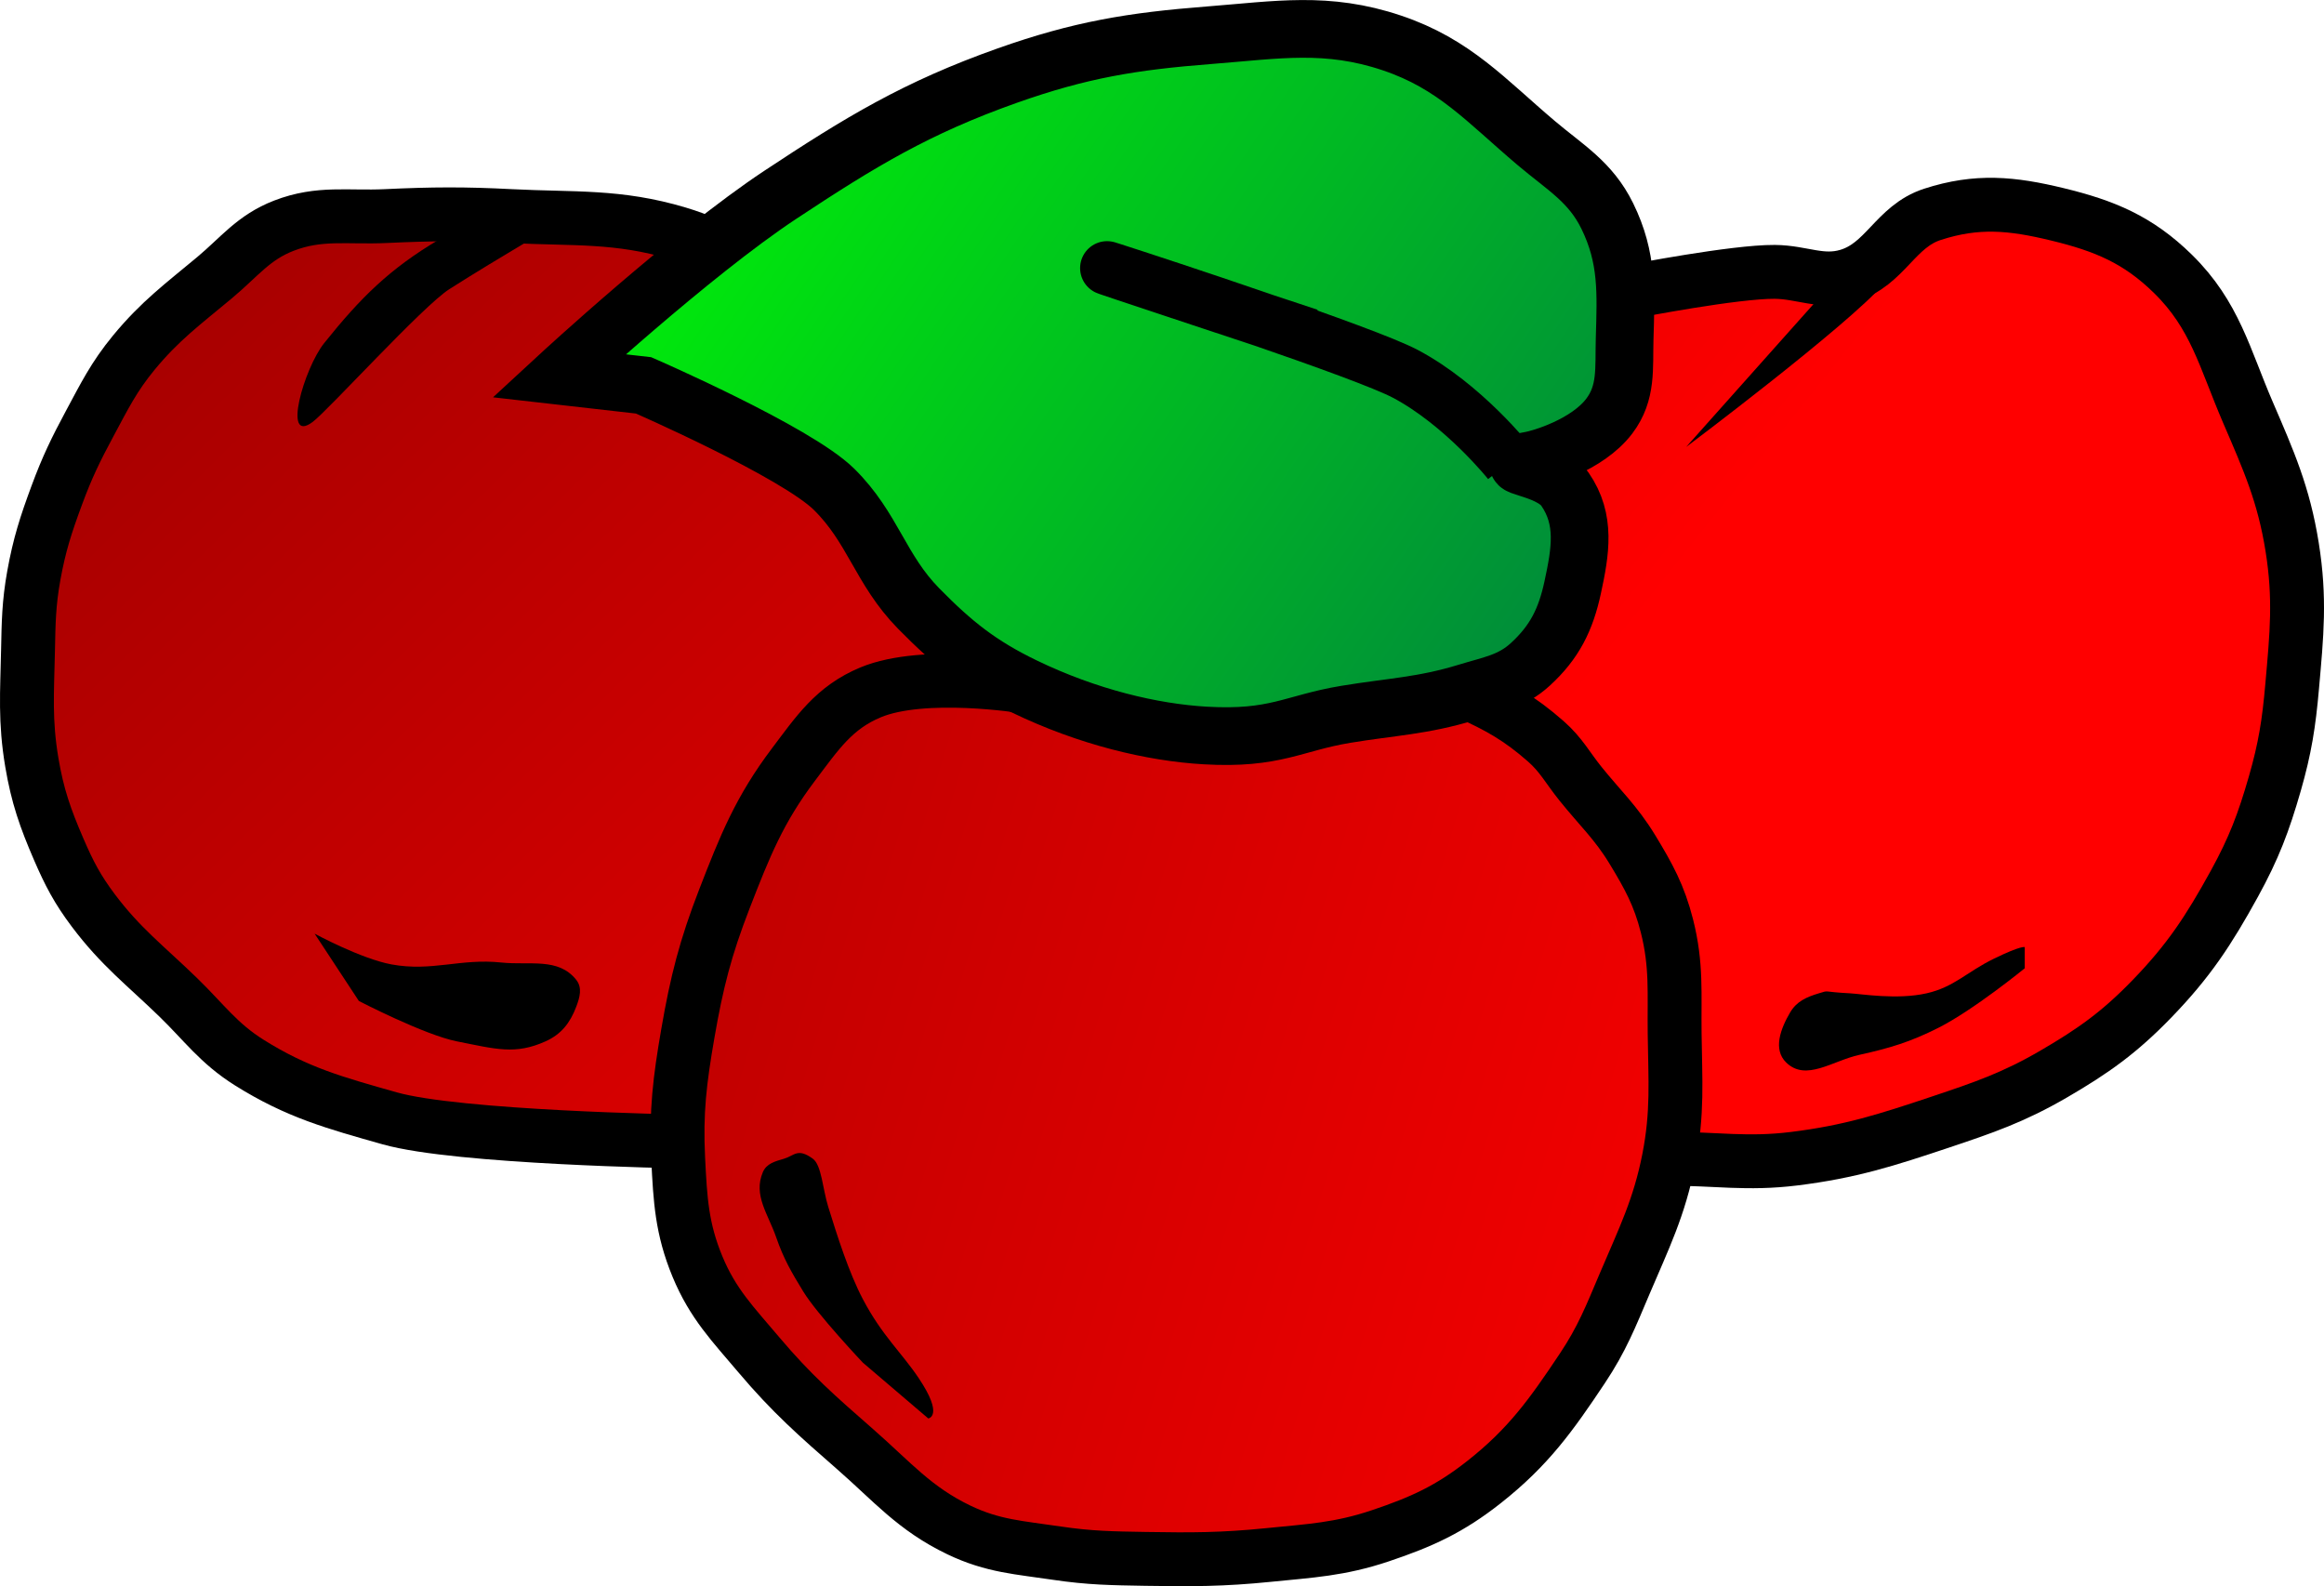 <svg xmlns="http://www.w3.org/2000/svg" xmlns:xlink="http://www.w3.org/1999/xlink" xmlns:intaglio="http://purgatorydesign.com/namespaces/intaglio" version="1.1" intaglio:grid="36,36,1,1,0.5,#9999bf,1,0,0,0" intaglio:guides="0.8,#f0f,0,0" viewBox="531.8 378.69 146.68 100.1"><defs><linearGradient id="60c000e696c0" gradientUnits="userSpaceOnUse"><stop offset="0" stop-color="#f00"/><stop offset="1" stop-color="#800000"/></linearGradient><linearGradient id="60c001860dc0" gradientUnits="userSpaceOnUse"><stop offset="0" stop-color="#f00"/><stop offset="1" stop-color="#800000"/></linearGradient><linearGradient id="60c00067ab80" gradientUnits="userSpaceOnUse"><stop offset="0" stop-color="#f00"/><stop offset="1" stop-color="#800000"/></linearGradient><linearGradient id="60c00067d880" gradientUnits="userSpaceOnUse"><stop offset="0" stop-color="#0f0"/><stop offset="1" stop-color="#008040"/></linearGradient></defs><g><linearGradient id="60c000156f20" xlink:href="#60c000e696c0" x1="620.134" y1="471.002" x2="512.441" y2="361.245"/><path fill="url(#60c000156f20)" stroke="#000" stroke-width="3.4" d="M574.726,450.726 C574.726,450.726,560.706,450.491,556.392,449.269 C552.951,448.295,550.558,447.65,547.529,445.748 C545.591,444.532,544.679,443.213,543.037,441.62 C540.979,439.626,539.417,438.447,537.695,436.157 C536.695,434.828,536.169,433.824,535.509,432.297 C534.655,430.319,534.168,428.933,533.809,426.808 C533.369,424.203,533.511,422.408,533.567,419.766 C533.604,417.986,533.616,416.784,533.931,415.031 C534.282,413.074,534.697,411.797,535.388,409.932 C536.031,408.193,536.574,407.072,537.452,405.439 C538.391,403.693,538.983,402.478,540.244,400.947 C541.904,398.933,543.341,397.885,545.344,396.212 C546.916,394.899,547.803,393.673,549.715,392.934 C551.975,392.06,553.728,392.441,556.149,392.327 C559.106,392.188,561.086,392.174,564.041,392.327 C568.018,392.532,570.789,392.278,574.604,393.42 C577.257,394.213,578.785,395.396,581.16,396.819 C584.476,398.805,587.23,399.642,589.659,402.647 C592.445,406.092,592.608,409.421,594.152,413.574 C595.807,418.028,597.571,420.879,598.158,425.594 C598.615,429.264,598.795,431.992,597.43,435.428 C595.351,440.662,592.37,443.582,587.96,447.084 C584.786,449.604,578.246,451.819,578.246,451.819 L578.246,451.819"/><linearGradient id="60c000348140" xlink:href="#60c001860dc0" x1="615.156" y1="443.199" x2="512.441" y2="361.245"/><path fill="url(#60c000348140)" stroke="#000" stroke-width="3.4" d="M634.946,397.062 C634.946,397.062,641.304,395.828,643.809,395.848 C645.542,395.862,646.762,396.582,648.423,396.091 C650.796,395.389,651.411,392.981,653.765,392.218 C656.58,391.304,658.781,391.52,661.657,392.218 C664.643,392.941,666.746,393.819,668.942,395.969 C671.605,398.578,672.201,401.287,673.677,404.711 C675.005,407.792,675.939,409.897,676.469,413.21 C676.991,416.472,676.761,418.728,676.469,422.018 C676.264,424.343,676.022,425.901,675.377,428.144 C674.671,430.597,674.057,432.22,672.827,434.457 C671.207,437.402,669.946,439.329,667.606,441.742 C665.572,443.841,663.941,445.007,661.414,446.477 C658.892,447.944,657.018,448.587,654.251,449.512 C650.868,450.644,648.564,451.383,645.023,451.819 C642.086,452.181,640.091,451.819,637.132,451.819 C632.852,451.819,630.943,454.844,625.719,451.819 C622.015,449.674,620.559,443.177,617.706,437.857 C615.492,433.73,612.701,431.334,612.121,426.687 C611.197,419.287,612.488,413.627,616.37,407.261 C619.569,402.015,628.997,396.819,628.997,396.819"/><linearGradient id="60c000151930" xlink:href="#60c00067ab80" x1="668.578" y1="408.353" x2="512.441" y2="361.245"/><path fill="url(#60c000151930)" stroke="#000" stroke-width="3.4" d="M596.458,422.018 C596.458,422.018,590.11,420.984,586.745,422.387 C584.444,423.346,583.392,424.94,581.889,426.93 C579.729,429.789,578.814,432.087,577.518,435.428 C576.324,438.507,575.773,440.673,575.211,443.927 C574.706,446.852,574.456,448.855,574.604,451.819 C574.733,454.406,574.828,456.225,575.818,458.618 C576.794,460.976,578.057,462.255,579.703,464.203 C581.761,466.638,583.374,468.055,585.774,470.152 C588.119,472.202,589.521,473.906,592.33,475.252 C594.471,476.277,596.142,476.358,598.489,476.709 C600.577,477.021,601.996,477.038,604.107,477.073 C607.007,477.121,608.952,477.121,611.837,476.83 C614.518,476.56,616.365,476.474,618.92,475.616 C621.545,474.734,623.302,473.932,625.476,472.216 C628.263,470.017,629.698,468.007,631.668,465.053 C632.911,463.19,633.463,461.772,634.339,459.711 C635.567,456.822,636.529,454.9,637.132,451.819 C637.7,448.912,637.533,446.89,637.496,443.927 C637.464,441.371,637.638,439.606,637.01,437.128 C636.522,435.201,635.858,433.996,634.825,432.297 C633.794,430.602,632.79,429.69,631.547,428.144 C630.736,427.135,630.334,426.326,629.361,425.473 C627.71,424.024,626.392,423.276,624.383,422.387 C619.909,420.405,616.27,418.801,611.837,418.795 C606.943,418.788,600.465,422.018,600.465,422.018"/><linearGradient id="60c000346300" xlink:href="#60c00067d880" x1="567.077" y1="380.021" x2="634.542" y2="425.363"/><path fill="url(#60c000346300)" stroke="#000" stroke-width="3.642" d="M567.077,402.404 C567.077,402.404,575.399,394.723,581.039,390.991 C586.1,387.643,589.645,385.491,595.366,383.464 C599.961,381.835,603.253,381.292,608.114,380.914 C612.43,380.578,615.545,380.021,619.648,381.4 C623.587,382.723,625.583,385.028,628.754,387.713 C630.597,389.273,632.183,390.159,633.246,392.327 C634.542,394.969,634.424,397.156,634.339,400.097 C634.286,401.954,634.489,403.473,633.368,404.954 C631.979,406.789,629.025,407.64,628.39,407.746 C626.12,408.125,629.546,408.076,630.575,409.568 C631.898,411.485,631.552,413.483,631.061,415.76 C630.623,417.791,629.922,419.211,628.39,420.616 C627.179,421.726,625.954,421.905,624.383,422.387 C621.596,423.242,619.61,423.296,616.734,423.773 C613.418,424.323,612.298,425.363,607.871,425.108 C604.516,424.915,600.451,423.946,596.458,422.018 C593.657,420.666,591.961,419.315,589.781,417.095 C587.355,414.625,586.903,411.998,584.439,409.568 C582.037,407.2,572.419,403.011,572.419,403.011 Z"/><path stroke="#000" stroke-width="3.4" d="M614.427,399.854 C614.427,399.854,599.108,394.784,602.043,395.726 C604.799,396.611,617.94,400.929,620.498,402.283 C624.152,404.217,627.054,407.868,627.054,407.868 L627.054,407.868 L627.054,407.868"/><path d="M564.77,391.963 C564.77,391.963,561.334,392.728,559.549,393.784 C556.386,395.655,554.563,397.473,552.264,400.34 C550.989,401.931,549.596,406.773,551.536,405.318 C552.507,404.59,558.494,397.999,560.156,396.941 C563.283,394.949,567.805,392.327,567.805,392.327"/><path d="M551.657,437.614 C551.657,437.614,554.584,439.202,556.514,439.556 C559.067,440.025,560.853,439.164,563.434,439.435 C565.247,439.625,567.035,439.102,568.169,440.528 C568.566,441.027,568.396,441.632,568.169,442.228 C567.78,443.252,567.227,443.964,566.227,444.413 C564.316,445.271,563.105,444.9,560.642,444.413 C558.587,444.007,554.45,441.863,554.45,441.863"/><path d="M590.388,468.21 C590.388,468.21,591.401,468.076,589.781,465.66 C588.692,464.036,587.474,462.989,586.26,460.682 C585.374,459,584.637,456.671,584.074,454.854 C583.72,453.713,583.655,452.222,583.103,451.819 C582.138,451.115,581.938,451.628,581.282,451.819 C580.712,451.985,580.178,452.122,579.946,452.669 C579.33,454.124,580.279,455.304,580.796,456.797 C581.263,458.144,581.753,458.98,582.496,460.197 C583.379,461.642,586.26,464.689,586.26,464.689"/><path d="M659.593,438.464 C659.593,438.464,659.399,438.34,657.65,439.192 C655.924,440.034,655.142,440.983,653.401,441.378 C651.528,441.803,649.272,441.415,648.544,441.378 C646.762,441.286,647.299,441.167,646.602,441.378 C645.816,441.615,645.195,441.883,644.781,442.592 C644.181,443.616,643.687,444.921,644.538,445.748 C645.785,446.961,647.453,445.637,649.152,445.263 C651.078,444.838,652.367,444.45,654.129,443.563 C656.352,442.445,659.593,439.799,659.593,439.799"/><path d="M647.209,396.819 C647.209,396.819,652.585,394.458,650.73,396.576 C648.342,399.303,638.224,406.896,638.224,406.896"/></g></svg>